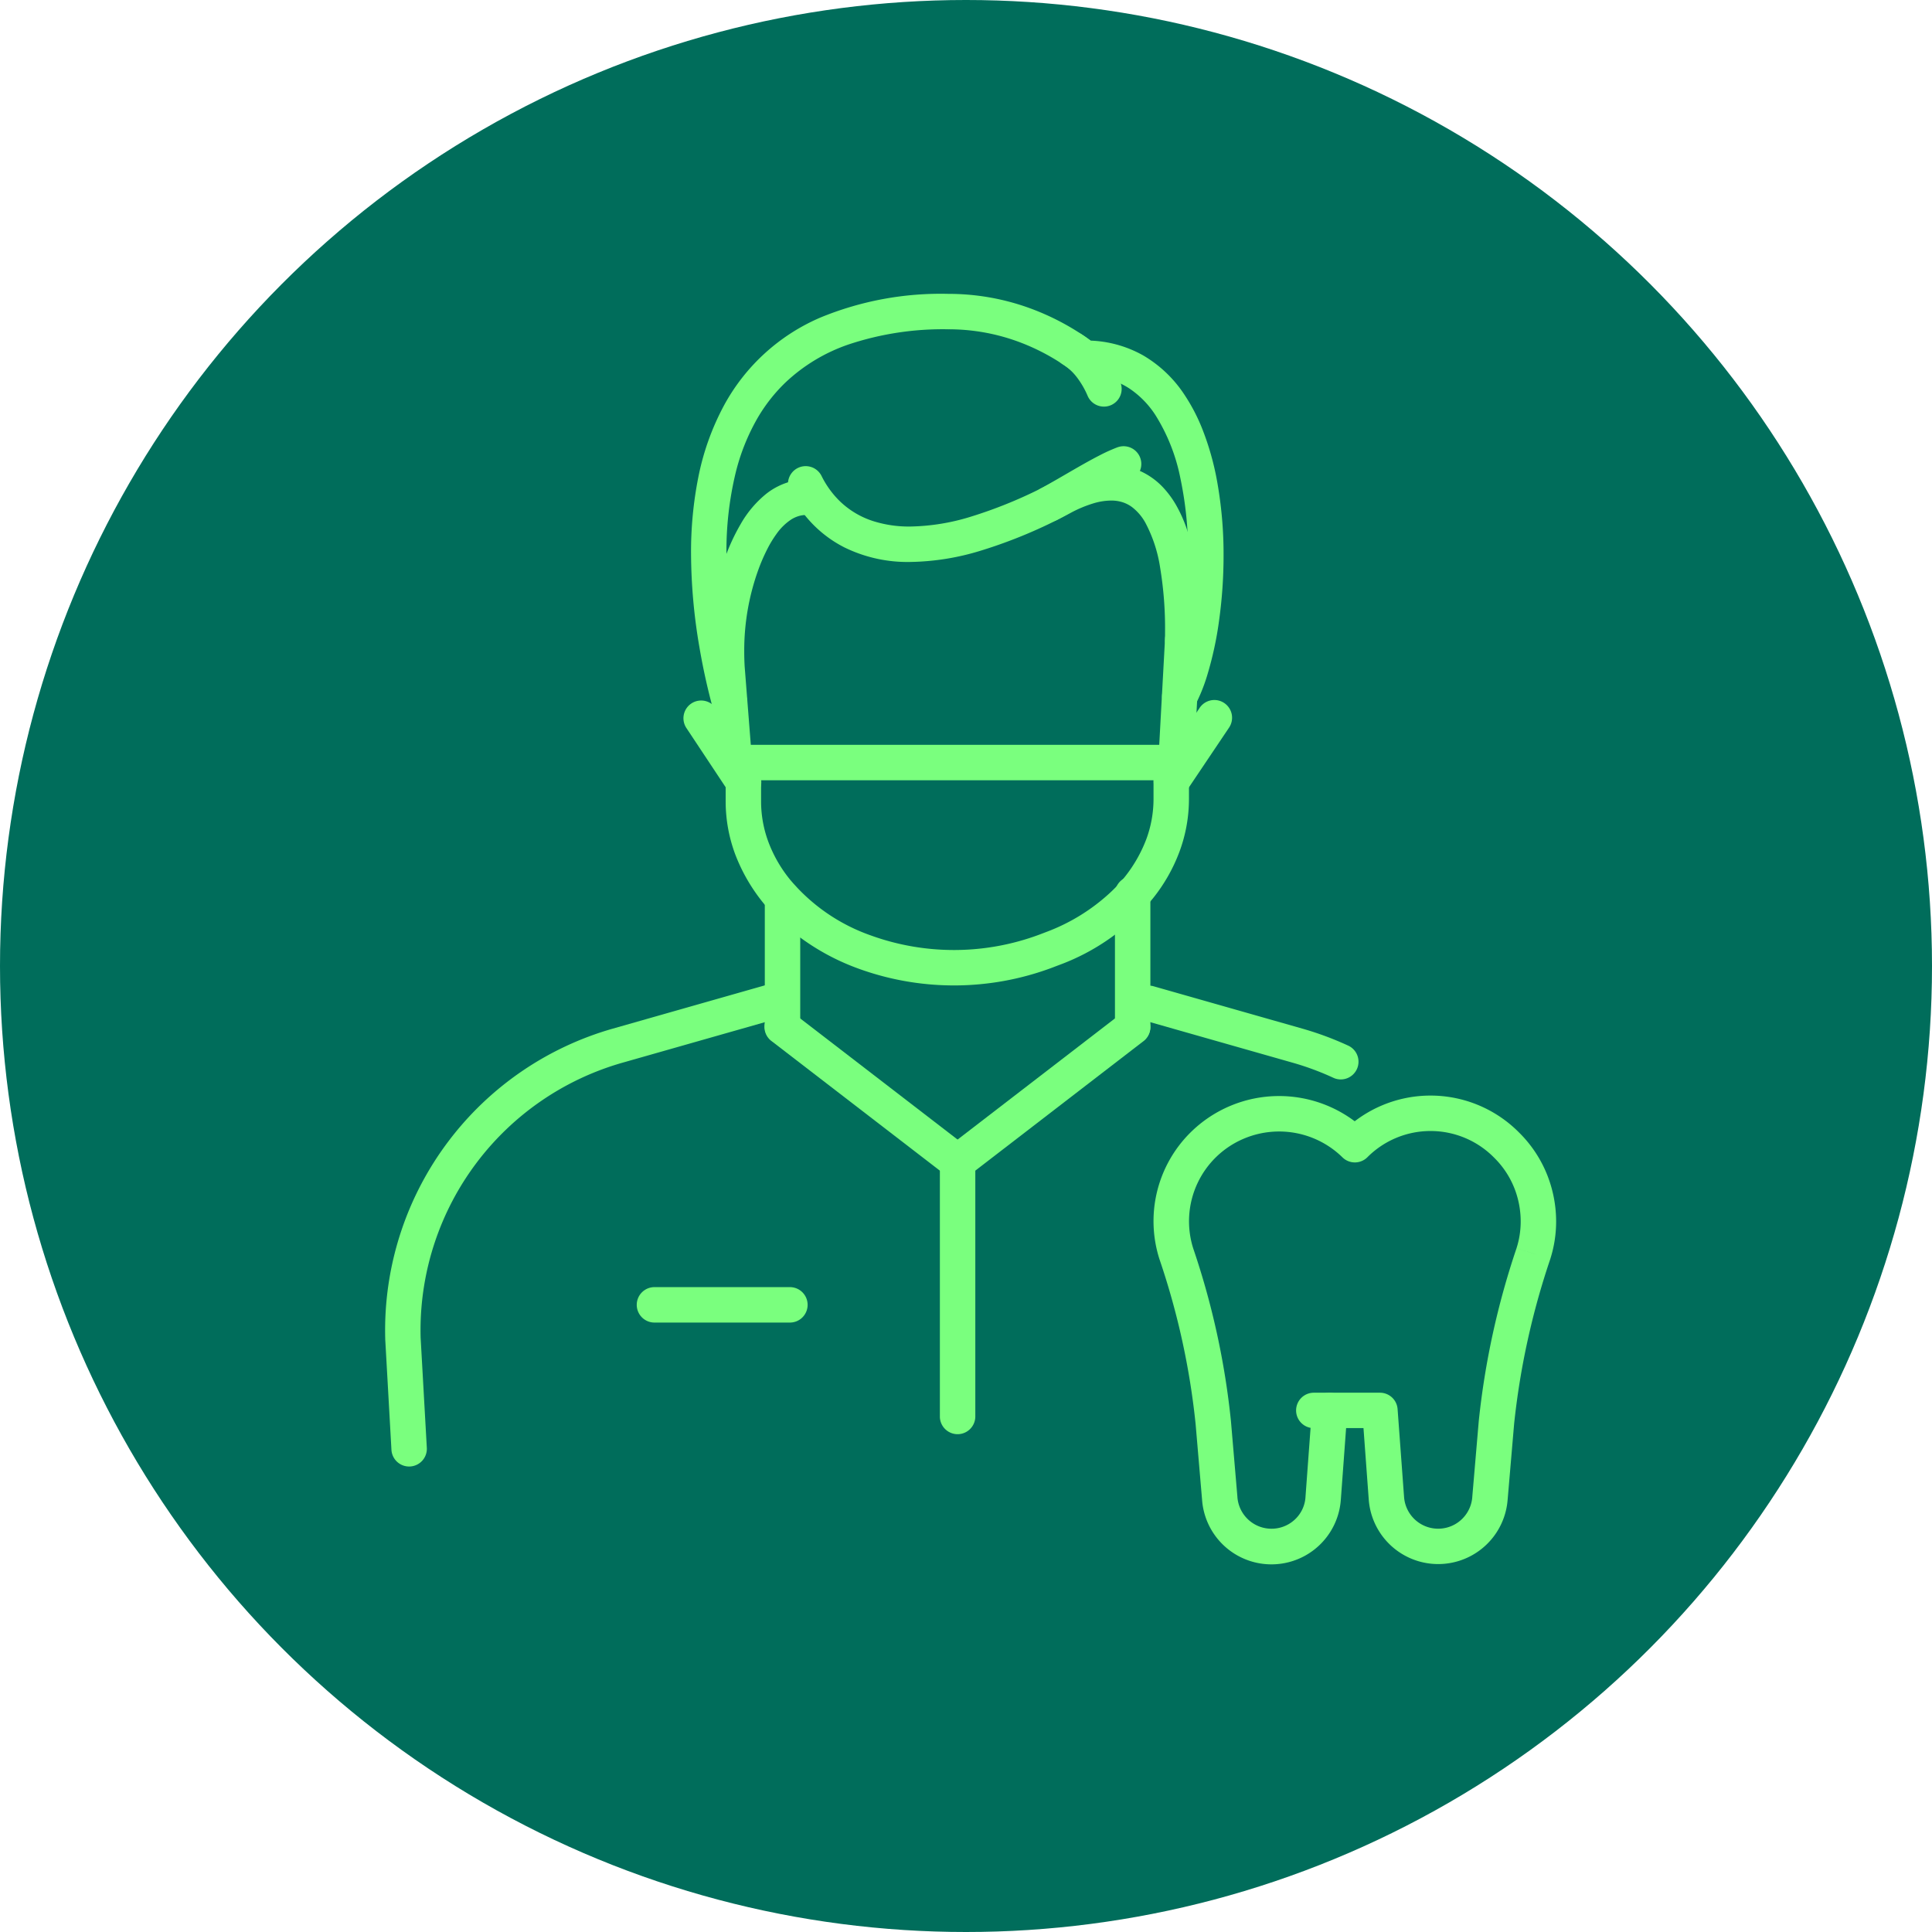 <?xml version="1.0" encoding="UTF-8"?> <svg xmlns="http://www.w3.org/2000/svg" xmlns:xlink="http://www.w3.org/1999/xlink" width="209" height="209" viewBox="0 0 209 209"><defs><clipPath id="clip-path"><rect id="Rectangle_47" data-name="Rectangle 47" width="126.678" height="137.42" fill="#7aff7e"></rect></clipPath></defs><g id="Group_52" data-name="Group 52" transform="translate(-652 -737)"><circle id="ChatGPT_Image_Jul_24_2025_02_25_21_PM" data-name="ChatGPT Image Jul 24, 2025, 02_25_21 PM" cx="104.5" cy="104.5" r="104.5" transform="translate(652 737)" fill="#006d5b"></circle><g id="Group_19" data-name="Group 19" transform="translate(693.661 768.789)"><g id="Group_18" data-name="Group 18" clip-path="url(#clip-path)"><path id="Path_133" data-name="Path 133" d="M41.37,306.792l-16.733,4.763A33.925,33.925,0,0,0,0,344.175q0,.459.012.92l0,.056.67,11.922a1.917,1.917,0,1,0,3.827-.215l-.67-11.922-1.913.107,1.916-.051q-.011-.41-.011-.817a30.092,30.092,0,0,1,21.853-28.934l16.733-4.763a1.917,1.917,0,1,0-1.049-3.687" transform="translate(0 -232.07)" fill="#7aff7e"></path><path id="Path_134" data-name="Path 134" d="M333.111,311.279l16.048,4.568a30.2,30.2,0,0,1,4.354,1.609,1.917,1.917,0,1,0,1.6-3.482,34.012,34.012,0,0,0-4.906-1.814l-16.048-4.568a1.917,1.917,0,1,0-1.049,3.687" transform="translate(-250.987 -232.676)" fill="#7aff7e"></path><path id="Path_135" data-name="Path 135" d="M169.516,321.505l18.939,14.579a1.917,1.917,0,1,0,2.338-3.037l-18.939-14.579a1.917,1.917,0,1,0-2.338,3.037" transform="translate(-127.694 -240.659)" fill="#7aff7e"></path><path id="Path_136" data-name="Path 136" d="M266.273,318.467l-18.939,14.579a1.917,1.917,0,0,0,2.338,3.038L268.612,321.5a1.916,1.916,0,1,0-2.338-3.037" transform="translate(-186.574 -240.659)" fill="#7aff7e"></path><path id="Path_137" data-name="Path 137" d="M168.768,262.925v13.887a1.917,1.917,0,0,0,3.833,0V262.925a1.917,1.917,0,1,0-3.833,0" transform="translate(-127.694 -197.485)" fill="#7aff7e"></path><path id="Path_138" data-name="Path 138" d="M324.406,260.949v14.368a1.917,1.917,0,0,0,3.833,0V260.949a1.917,1.917,0,1,0-3.833,0" transform="translate(-245.454 -195.99)" fill="#7aff7e"></path><path id="Path_139" data-name="Path 139" d="M246.587,383.86v26.612a1.917,1.917,0,0,0,3.833,0V383.86a1.917,1.917,0,1,0-3.833,0" transform="translate(-186.574 -288.987)" fill="#7aff7e"></path><path id="Path_140" data-name="Path 140" d="M199.573,206.311h1.917v-3.952a1.917,1.917,0,0,0-1.917-1.917H153.288a1.917,1.917,0,0,0-1.917,1.917v4.223a16.381,16.381,0,0,0,1.049,5.749,19.177,19.177,0,0,0,5.039,7.342,24.929,24.929,0,0,0,8.333,5,1.9,1.9,0,0,0,.661.118h0v-1.917l-.661,1.8a30.283,30.283,0,0,0,20.872-.114l.711-.271a23.736,23.736,0,0,0,10.211-7.228,18.337,18.337,0,0,0,2.88-5.067,16.381,16.381,0,0,0,1.023-5.68h-3.833a12.537,12.537,0,0,1-.787,4.354,15.282,15.282,0,0,1-3.952,5.813,20.945,20.945,0,0,1-6.907,4.226l-.711.271a26.452,26.452,0,0,1-18.186.1,1.9,1.9,0,0,0-.661-.118h0v1.917l.661-1.8a20.068,20.068,0,0,1-8.764-6.037,14.561,14.561,0,0,1-2.339-4.047,12.55,12.55,0,0,1-.807-4.407v-2.306h42.453v2.036Z" transform="translate(-114.531 -151.659)" fill="#7aff7e"></path><path id="Path_141" data-name="Path 141" d="M346.526,181.48l-4.648,6.917a1.917,1.917,0,0,0,3.182,2.138l4.647-6.917a1.917,1.917,0,1,0-3.182-2.138" transform="translate(-258.427 -136.671)" fill="#7aff7e"></path><path id="Path_142" data-name="Path 142" d="M140.624,188.407l-4.587-6.917a1.917,1.917,0,0,0-3.195,2.118l4.587,6.917a1.917,1.917,0,1,0,3.195-2.118" transform="translate(-100.27 -136.671)" fill="#7aff7e"></path><path id="Path_143" data-name="Path 143" d="M298.635,20.452a5.836,5.836,0,0,1,1.448,1.331,9.371,9.371,0,0,1,1.181,2.011,1.917,1.917,0,1,0,3.5-1.558,13.2,13.2,0,0,0-1.674-2.828,9.681,9.681,0,0,0-2.4-2.188,1.917,1.917,0,1,0-2.06,3.232" transform="translate(-225.284 -12.802)" fill="#7aff7e"></path><path id="Path_144" data-name="Path 144" d="M296.79,67.747a18.024,18.024,0,0,0-2.017.906c-1.052.539-2.176,1.185-3.27,1.819s-2.153,1.255-3.034,1.729a1.917,1.917,0,1,0,1.817,3.375c1.3-.7,2.794-1.6,4.215-2.408.709-.4,1.4-.786,2.018-1.1a14.422,14.422,0,0,1,1.573-.713,1.917,1.917,0,0,0-1.3-3.605" transform="translate(-217.5 -51.172)" fill="#7aff7e"></path><path id="Path_145" data-name="Path 145" d="M190.525,44.478A18.764,18.764,0,0,0,191.8,41.33a37.657,37.657,0,0,0,1.307-6.017,51.163,51.163,0,0,0,.482-7.01,44.48,44.48,0,0,0-.7-8.03,29.725,29.725,0,0,0-1.594-5.642A19.876,19.876,0,0,0,189.35,10.9a13.5,13.5,0,0,0-4.443-4.234,12.545,12.545,0,0,0-6.328-1.616V6.967l1.16-1.525a26.907,26.907,0,0,0-7.412-4A25.68,25.68,0,0,0,163.84,0a34.152,34.152,0,0,0-13.848,2.555,21.47,21.47,0,0,0-10.418,9.464,27.765,27.765,0,0,0-2.831,7.947,41.365,41.365,0,0,0-.761,8.15,60.646,60.646,0,0,0,.881,9.965c.481,2.859,1.048,5.134,1.391,6.421a1.917,1.917,0,1,0,3.7-.985c-.323-1.215-.86-3.37-1.315-6.073a56.85,56.85,0,0,1-.827-9.328,36.005,36.005,0,0,1,.988-8.728,22.663,22.663,0,0,1,2.391-5.979,17.707,17.707,0,0,1,2.974-3.791,18.771,18.771,0,0,1,6.908-4.162A32.276,32.276,0,0,1,163.84,3.832a21.838,21.838,0,0,1,7.223,1.225,23.078,23.078,0,0,1,6.355,3.435,1.922,1.922,0,0,0,1.16.391,9.378,9.378,0,0,1,2.813.407,8.055,8.055,0,0,1,2.011.948,9.985,9.985,0,0,1,2.821,2.883,20.2,20.2,0,0,1,2.693,6.816,39.435,39.435,0,0,1,.841,8.365,46.111,46.111,0,0,1-.767,8.446,30.4,30.4,0,0,1-.844,3.43,15.039,15.039,0,0,1-1.005,2.5,1.917,1.917,0,0,0,3.384,1.8" transform="translate(-102.887 0.001)" fill="#7aff7e"></path><path id="Path_146" data-name="Path 146" d="M179.238,78.959a14.177,14.177,0,0,0,1.575,2.5,12.991,12.991,0,0,0,4.335,3.557,15.513,15.513,0,0,0,7.11,1.576A27.143,27.143,0,0,0,199.9,85.37a53.173,53.173,0,0,0,9.718-4.084,13.422,13.422,0,0,1,2.478-1.037,6.83,6.83,0,0,1,1.906-.3,3.993,3.993,0,0,1,1.317.208,3.523,3.523,0,0,1,.939.494,5.464,5.464,0,0,1,1.463,1.722,15.165,15.165,0,0,1,1.584,4.835,40.158,40.158,0,0,1,.532,6.945q0,.41-.006.828a1.917,1.917,0,1,0,3.833.053q.006-.443.006-.88a46.152,46.152,0,0,0-.444-6.712,24.98,24.98,0,0,0-1-4.309A14.81,14.81,0,0,0,221,80.386a10.222,10.222,0,0,0-1.26-1.731A7.783,7.783,0,0,0,217.2,76.78a7.688,7.688,0,0,0-3.2-.667,10.644,10.644,0,0,0-2.981.457,17.237,17.237,0,0,0-3.193,1.327,49.4,49.4,0,0,1-9.011,3.8,23.349,23.349,0,0,1-6.56,1.062,12.807,12.807,0,0,1-3.9-.558,9.245,9.245,0,0,1-3.719-2.2,10.027,10.027,0,0,1-1.969-2.734,1.917,1.917,0,0,0-3.436,1.7" transform="translate(-135.465 -57.589)" fill="#7aff7e"></path><path id="Path_147" data-name="Path 147" d="M148.568,113.124l-.812-10.358-1.911.15,1.913-.112q-.049-.831-.049-1.662a25.682,25.682,0,0,1,1.476-8.713,20.111,20.111,0,0,1,1.06-2.456,12.028,12.028,0,0,1,.959-1.562,5.989,5.989,0,0,1,1.579-1.551,3.28,3.28,0,0,1,.8-.369,2.924,2.924,0,0,1,.856-.125,1.917,1.917,0,0,0,0-3.833,6.782,6.782,0,0,0-1.758.23,7.306,7.306,0,0,0-2.609,1.327,11.562,11.562,0,0,0-2.732,3.231,22.2,22.2,0,0,0-1.758,3.809,29.512,29.512,0,0,0-1.7,10.014q0,.944.055,1.886l0,.038.812,10.358a1.917,1.917,0,1,0,3.822-.3" transform="translate(-108.86 -62.446)" fill="#7aff7e"></path><path id="Path_148" data-name="Path 148" d="M344.476,147.65l-.7,12.813a1.917,1.917,0,1,0,3.827.21l.7-12.813a1.917,1.917,0,0,0-3.828-.209" transform="translate(-260.106 -110.345)" fill="#7aff7e"></path><path id="Path_149" data-name="Path 149" d="M382.649,373.471l-1.827-.579a86.127,86.127,0,0,0-4.085,18.7l-.7,8.191v.019a3.7,3.7,0,0,1-7.38,0v0l-.7-9.507a1.913,1.913,0,0,0-1.911-1.776h-5.442a1.913,1.913,0,0,0-1.911,1.776l-.7,9.507v.013a3.626,3.626,0,0,1-1.159,2.431,3.7,3.7,0,0,1-6.206-2.44l0-.027-.7-8.2a84.678,84.678,0,0,0-4.077-18.663,9.7,9.7,0,0,1,5.609-11.936,9.787,9.787,0,0,1,10.523,2.069l-.005-.005.012.012a1.915,1.915,0,0,0,2.7-.011,9.644,9.644,0,0,1,13.663,0h0l.1.1h0a9.561,9.561,0,0,1,2.121,3.209,9.839,9.839,0,0,1,.7,3.666,9.5,9.5,0,0,1-.452,2.87l1.827.579,1.827.579a13.328,13.328,0,0,0,.631-4.029,13.675,13.675,0,0,0-.979-5.093,13.4,13.4,0,0,0-2.968-4.492h0l-.1-.1h0a13.479,13.479,0,0,0-19.084,0l1.355,1.355,1.344-1.367-.012-.012-.005-.005a13.621,13.621,0,0,0-19.142.1,13.5,13.5,0,0,0-3.317,13.679,80.944,80.944,0,0,1,3.907,17.816l.7,8.2,1.91-.163-1.912.136a7.524,7.524,0,0,0,15.014-.008v.013l.569-7.731h1.88l.569,7.731v0a7.533,7.533,0,0,0,15.025,0v.019l.7-8.191a82.423,82.423,0,0,1,3.919-17.863Z" transform="translate(-258.429 -269.647)" fill="#7aff7e"></path><path id="Path_150" data-name="Path 150" d="M408.417,488.429h-1.756a1.917,1.917,0,0,0,0,3.833h1.756a1.917,1.917,0,0,0,0-3.833" transform="translate(-306.239 -369.557)" fill="#7aff7e"></path><path id="Path_151" data-name="Path 151" d="M113.947,445.334h14.563a1.917,1.917,0,1,0,0-3.833H113.947a1.917,1.917,0,1,0,0,3.833" transform="translate(-84.765 -334.051)" fill="#7aff7e"></path></g></g></g></svg> 